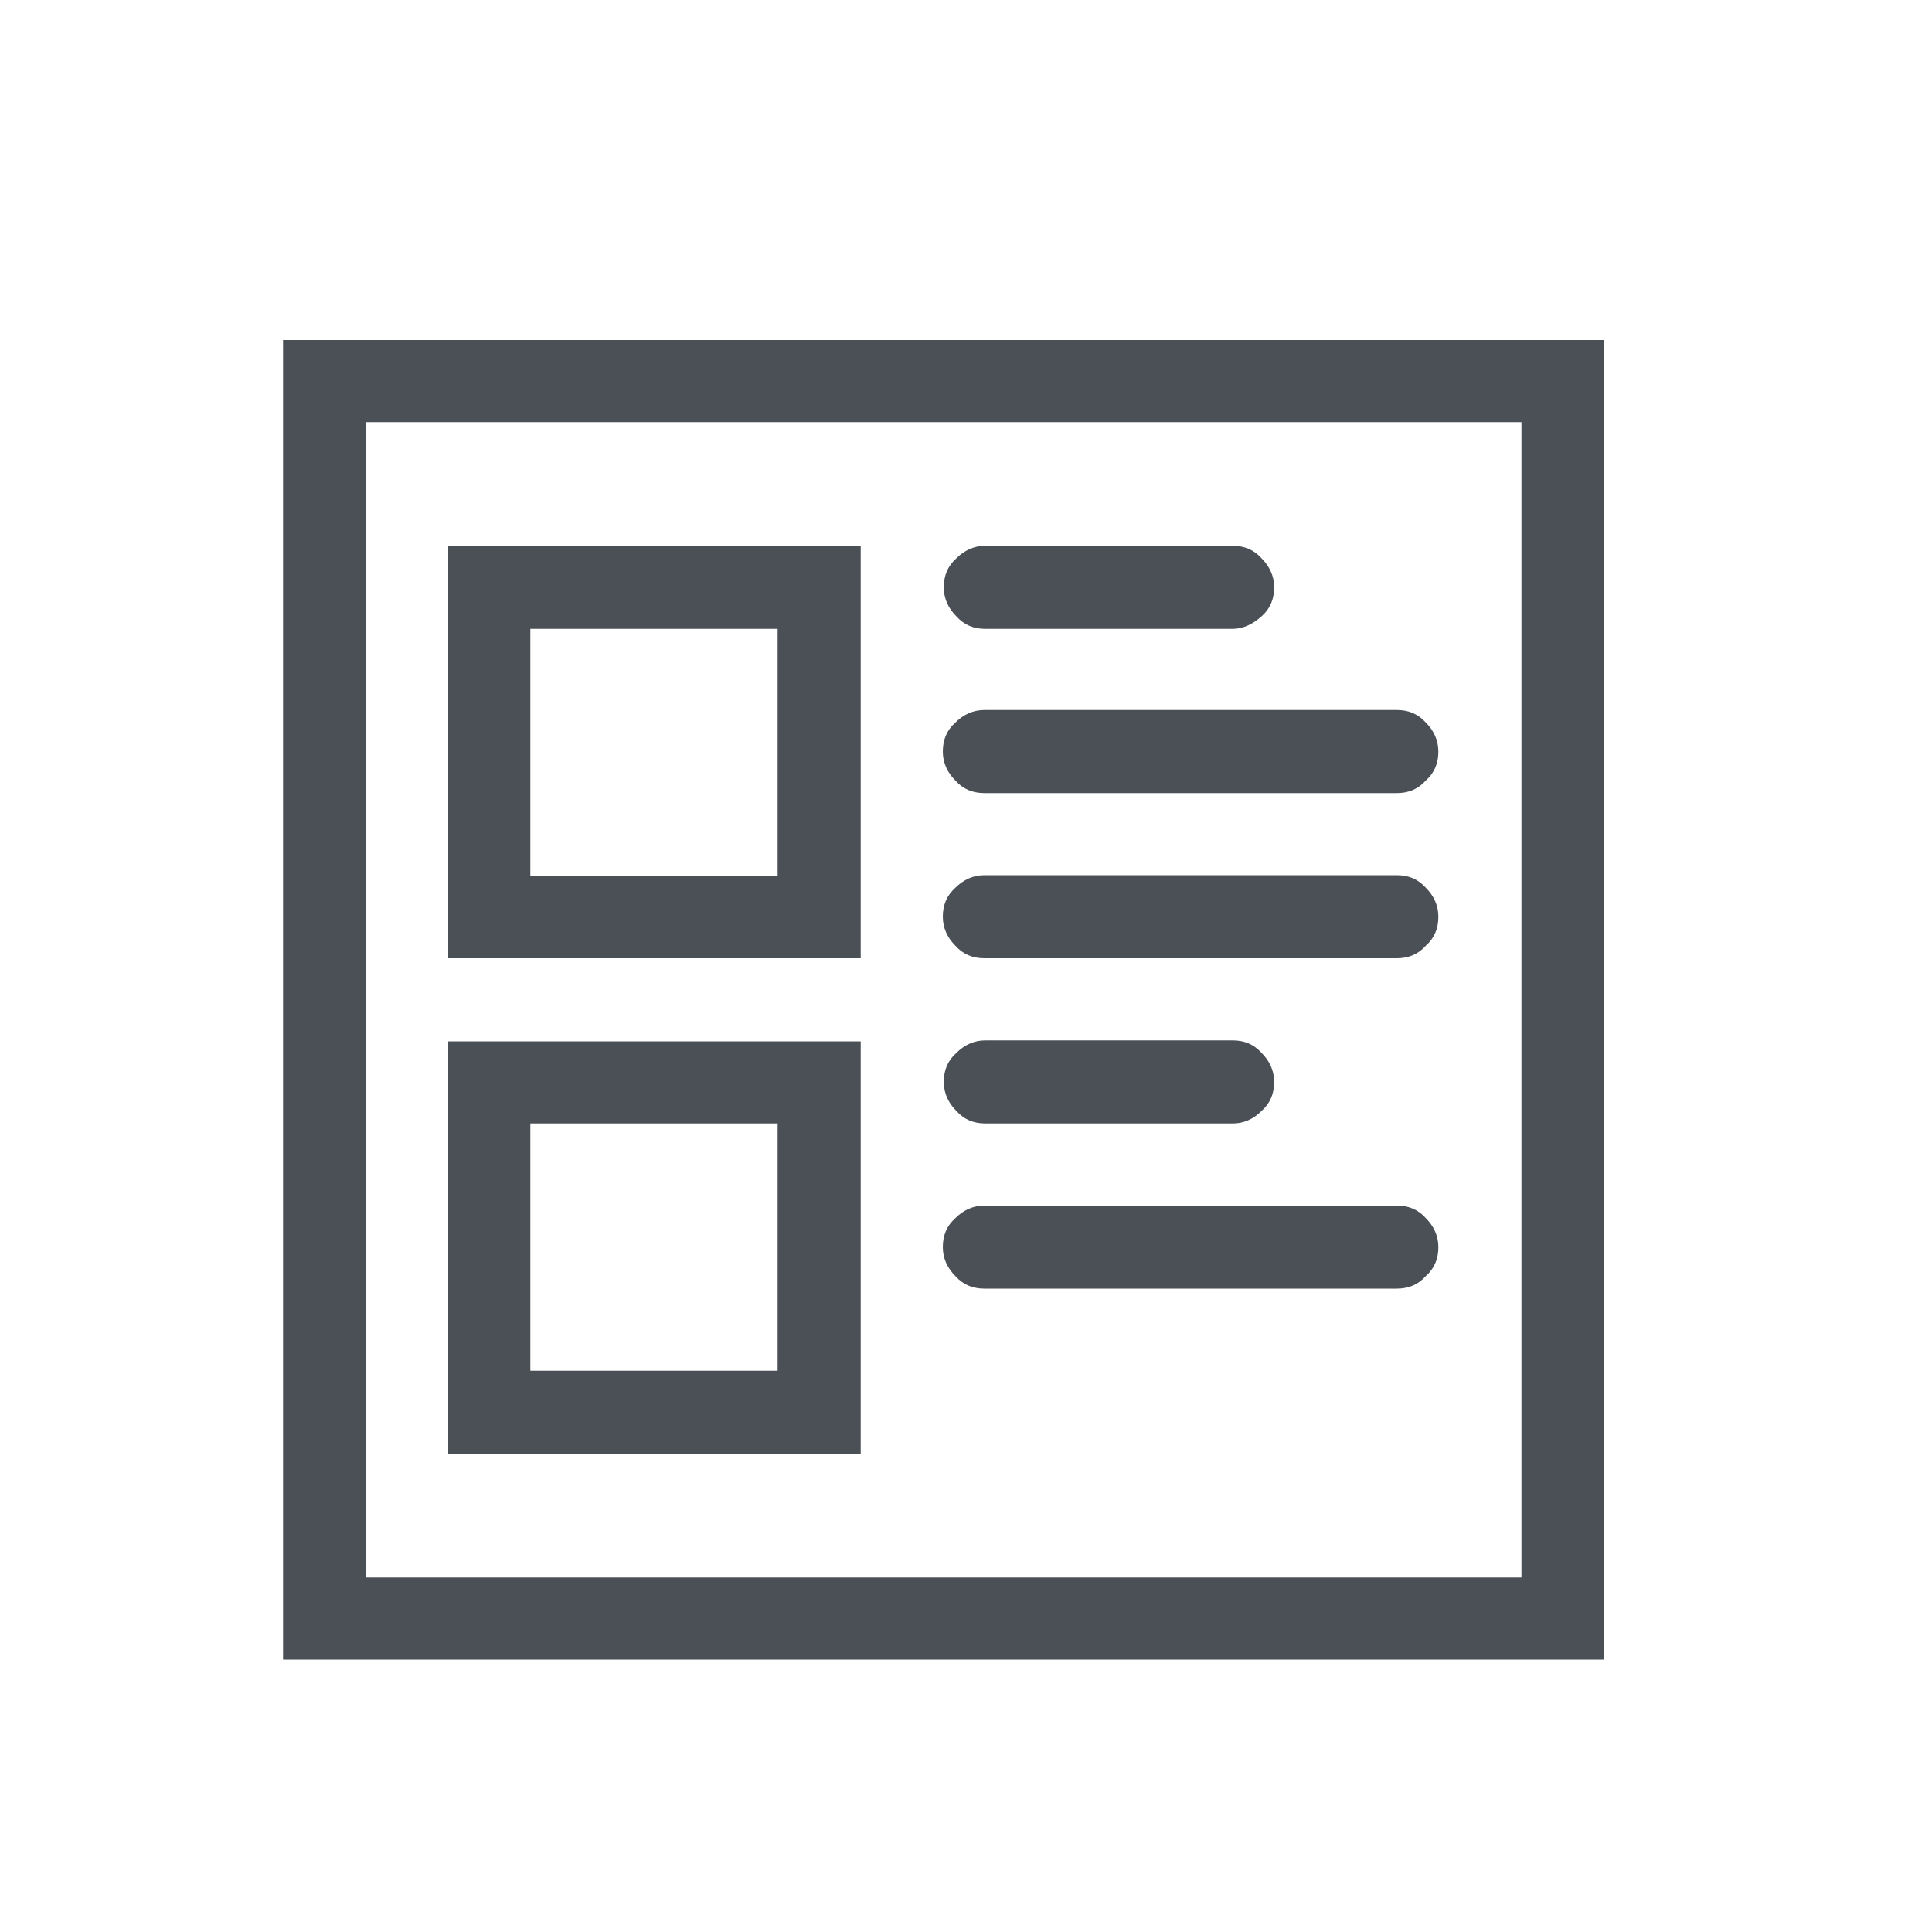 <?xml version="1.0" encoding="utf-8"?>
<!-- Generator: Adobe Illustrator 27.0.0, SVG Export Plug-In . SVG Version: 6.00 Build 0)  -->
<svg version="1.1" id="Layer_1" xmlns="http://www.w3.org/2000/svg" xmlns:xlink="http://www.w3.org/1999/xlink" x="0px" y="0px"
	 viewBox="0 0 200 200" style="enable-background:new 0 0 200 200;" xml:space="preserve">
<style type="text/css">
	.st0{fill:#4A5056;}
</style>
<g>
	<path class="st0" d="M166,171.8H29.3V35.2H166V171.8z M37.9,163.3h119.6V43.7H37.9V163.3z M89.1,99.2H46.4V56.5h42.7V99.2z
		 M89.1,150.5H46.4v-42.7h42.7V150.5z M54.9,90.7h25.6V65.1H54.9V90.7z M54.9,141.9h25.6v-25.6H54.9V141.9z M127.6,65.1h-25.6
		c-1.2,0-2.2-0.4-3-1.3c-0.8-0.8-1.3-1.8-1.3-3c0-1.2,0.4-2.2,1.3-3c0.8-0.8,1.8-1.3,3-1.3h25.6c1.2,0,2.2,0.4,3,1.3
		c0.8,0.8,1.3,1.8,1.3,3c0,1.2-0.4,2.2-1.3,3C129.7,64.6,128.7,65.1,127.6,65.1z M144.6,82.1h-42.7c-1.2,0-2.2-0.4-3-1.3
		c-0.8-0.8-1.3-1.8-1.3-3c0-1.2,0.4-2.2,1.3-3c0.8-0.8,1.8-1.3,3-1.3h42.7c1.2,0,2.2,0.4,3,1.3c0.8,0.8,1.3,1.8,1.3,3
		c0,1.2-0.4,2.2-1.3,3C146.8,81.7,145.8,82.1,144.6,82.1z M144.6,99.2h-42.7c-1.2,0-2.2-0.4-3-1.3c-0.8-0.8-1.3-1.8-1.3-3
		c0-1.2,0.4-2.2,1.3-3c0.8-0.8,1.8-1.3,3-1.3h42.7c1.2,0,2.2,0.4,3,1.3c0.8,0.8,1.3,1.8,1.3,3c0,1.2-0.4,2.2-1.3,3
		C146.8,98.8,145.8,99.2,144.6,99.2z M127.6,116.3h-25.6c-1.2,0-2.2-0.4-3-1.3c-0.8-0.8-1.3-1.8-1.3-3c0-1.2,0.4-2.2,1.3-3
		c0.8-0.8,1.8-1.3,3-1.3h25.6c1.2,0,2.2,0.4,3,1.3c0.8,0.8,1.3,1.8,1.3,3c0,1.2-0.4,2.2-1.3,3C129.7,115.9,128.7,116.3,127.6,116.3z
		 M144.6,133.4h-42.7c-1.2,0-2.2-0.4-3-1.3c-0.8-0.8-1.3-1.8-1.3-3c0-1.2,0.4-2.2,1.3-3c0.8-0.8,1.8-1.3,3-1.3h42.7
		c1.2,0,2.2,0.4,3,1.3c0.8,0.8,1.3,1.8,1.3,3c0,1.2-0.4,2.2-1.3,3C146.8,133,145.8,133.4,144.6,133.4z"/>
</g>
</svg>
